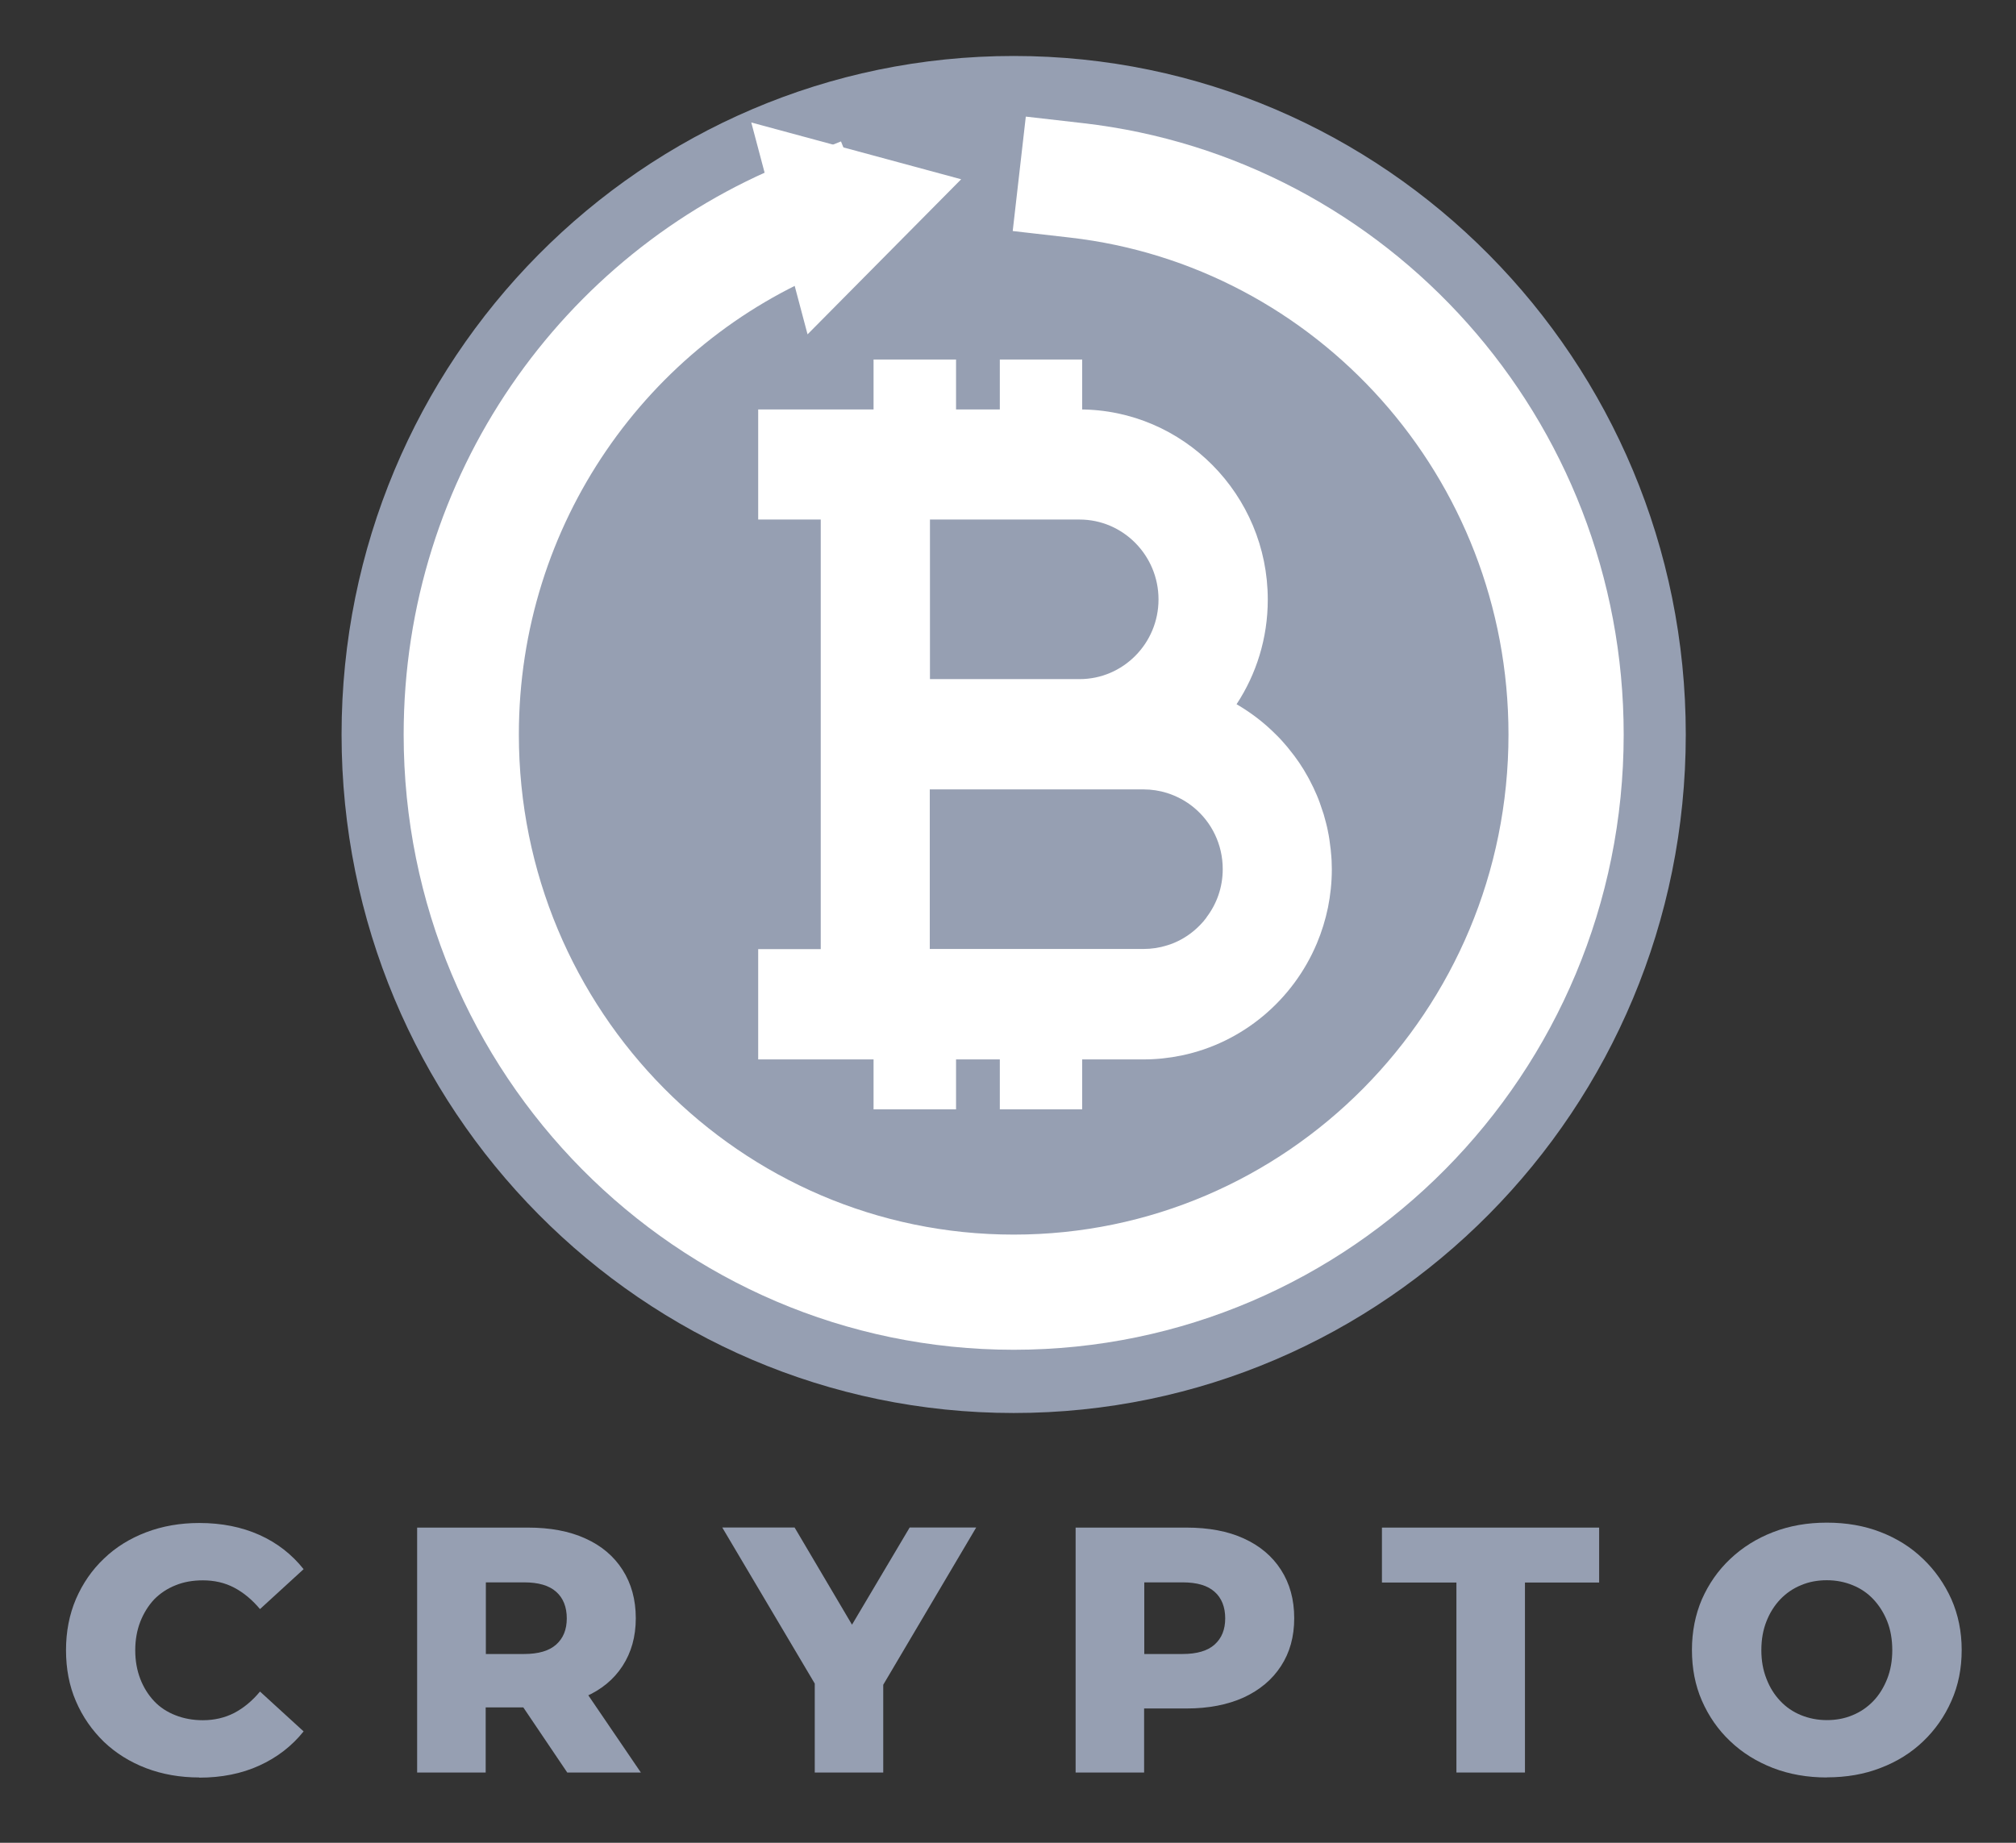 <svg width="35" height="32" viewBox="0 0 35 32" fill="none" xmlns="http://www.w3.org/2000/svg">
<rect x="0" y="0" width="35" height="32" fill="#333333" stroke="none"/>
<g clip-path="url(#clip0_9478_5929)">
<path d="M3.461 30.866C3.127 30.866 2.82 30.812 2.538 30.705C2.255 30.597 2.01 30.443 1.804 30.247C1.599 30.047 1.436 29.816 1.319 29.544C1.202 29.275 1.146 28.978 1.146 28.655C1.146 28.332 1.204 28.036 1.319 27.766C1.436 27.497 1.596 27.263 1.804 27.066C2.01 26.867 2.255 26.716 2.538 26.608C2.82 26.501 3.127 26.447 3.461 26.447C3.85 26.447 4.197 26.517 4.503 26.654C4.81 26.791 5.066 26.991 5.271 27.249L4.514 27.942C4.378 27.78 4.229 27.656 4.066 27.57C3.903 27.484 3.722 27.443 3.522 27.443C3.349 27.443 3.191 27.47 3.047 27.529C2.903 27.586 2.78 27.669 2.676 27.774C2.575 27.882 2.495 28.012 2.436 28.16C2.378 28.31 2.348 28.475 2.348 28.658C2.348 28.841 2.378 29.005 2.436 29.156C2.495 29.307 2.575 29.433 2.676 29.541C2.778 29.649 2.903 29.73 3.047 29.786C3.191 29.843 3.351 29.872 3.522 29.872C3.722 29.872 3.903 29.829 4.066 29.746C4.229 29.66 4.378 29.538 4.514 29.374L5.271 30.066C5.066 30.322 4.81 30.519 4.503 30.659C4.197 30.799 3.847 30.869 3.461 30.869V30.866Z" fill="#969FB2"/>
<path d="M7.242 30.78V26.527H9.168C9.552 26.527 9.885 26.589 10.163 26.716C10.443 26.842 10.656 27.023 10.808 27.26C10.96 27.497 11.038 27.777 11.038 28.1C11.038 28.423 10.96 28.695 10.808 28.93C10.656 29.164 10.44 29.342 10.163 29.463C9.885 29.587 9.552 29.649 9.168 29.649H7.904L8.432 29.145V30.78H7.24H7.242ZM8.435 29.274L7.907 28.722H9.099C9.347 28.722 9.533 28.668 9.656 28.558C9.779 28.448 9.84 28.297 9.84 28.103C9.84 27.909 9.779 27.75 9.656 27.642C9.533 27.532 9.349 27.478 9.099 27.478H7.907L8.435 26.926V29.277V29.274ZM9.848 30.78L8.803 29.231H10.072L11.126 30.78H9.851H9.848Z" fill="#969FB2"/>
<path d="M14.145 30.78V28.981L14.422 29.703L12.539 26.525H13.795L15.155 28.828H14.427L15.793 26.525H16.948L15.07 29.703L15.334 28.981V30.78H14.142H14.145Z" fill="#969FB2"/>
<path d="M18.674 30.78V26.527H20.599C20.983 26.527 21.317 26.589 21.594 26.716C21.871 26.842 22.087 27.023 22.239 27.26C22.392 27.497 22.469 27.777 22.469 28.1C22.469 28.423 22.392 28.698 22.239 28.932C22.087 29.167 21.871 29.347 21.594 29.476C21.314 29.603 20.983 29.668 20.599 29.668H19.335L19.863 29.145V30.78H18.671H18.674ZM19.866 29.274L19.338 28.722H20.53C20.778 28.722 20.965 28.668 21.087 28.558C21.21 28.448 21.271 28.297 21.271 28.103C21.271 27.909 21.21 27.75 21.087 27.642C20.965 27.532 20.781 27.478 20.53 27.478H19.338L19.866 26.926V29.277V29.274Z" fill="#969FB2"/>
<path d="M25.285 30.78V27.481H23.992V26.527H27.763V27.481H26.475V30.78H25.283H25.285Z" fill="#969FB2"/>
<path d="M31.716 30.866C31.38 30.866 31.068 30.812 30.782 30.702C30.497 30.591 30.249 30.438 30.038 30.236C29.827 30.037 29.665 29.802 29.547 29.533C29.43 29.264 29.374 28.973 29.374 28.652C29.374 28.332 29.433 28.038 29.547 27.772C29.665 27.505 29.827 27.271 30.038 27.072C30.249 26.872 30.497 26.716 30.782 26.606C31.068 26.495 31.377 26.441 31.716 26.441C32.054 26.441 32.369 26.495 32.652 26.606C32.935 26.716 33.18 26.87 33.388 27.072C33.596 27.271 33.759 27.505 33.879 27.772C33.996 28.038 34.057 28.332 34.057 28.652C34.057 28.973 33.999 29.267 33.879 29.536C33.761 29.805 33.596 30.04 33.388 30.239C33.18 30.438 32.935 30.591 32.652 30.699C32.369 30.81 32.057 30.864 31.716 30.864V30.866ZM31.716 29.87C31.876 29.87 32.025 29.843 32.164 29.784C32.303 29.727 32.422 29.644 32.524 29.538C32.625 29.433 32.705 29.302 32.764 29.153C32.823 29.003 32.852 28.838 32.852 28.655C32.852 28.472 32.823 28.302 32.764 28.154C32.705 28.006 32.625 27.88 32.524 27.772C32.422 27.664 32.303 27.583 32.164 27.527C32.025 27.47 31.876 27.441 31.716 27.441C31.556 27.441 31.406 27.468 31.268 27.527C31.129 27.583 31.009 27.667 30.908 27.772C30.806 27.88 30.726 28.006 30.668 28.154C30.609 28.302 30.579 28.469 30.579 28.655C30.579 28.841 30.609 29.003 30.668 29.153C30.726 29.304 30.806 29.431 30.908 29.538C31.009 29.646 31.129 29.727 31.268 29.784C31.406 29.84 31.556 29.87 31.716 29.87Z" fill="#969FB2"/>
<path d="M17.599 24.537C24.043 24.537 29.267 19.262 29.267 12.755C29.267 6.247 24.043 0.972 17.599 0.972C11.154 0.972 5.93 6.247 5.93 12.755C5.93 19.262 11.154 24.537 17.599 24.537Z" fill="#969FB2"/>
<path d="M18.689 3.132C23.472 3.679 27.189 7.778 27.189 12.755C27.189 18.103 22.895 22.439 17.599 22.439C12.302 22.439 8.008 18.103 8.008 12.755C8.008 8.674 10.507 5.181 14.046 3.757" stroke="white" stroke-width="2" stroke-miterlimit="10" stroke-linecap="square"/>
<path d="M14.02 5.806L16.687 3.113L13.043 2.127L14.02 5.806Z" fill="white"/>
<path d="M23.106 14.793C23.106 14.769 23.101 14.745 23.098 14.718C23.087 14.621 23.074 14.524 23.053 14.43C23.053 14.43 23.053 14.43 23.053 14.427C23.034 14.33 23.007 14.236 22.981 14.142C22.975 14.12 22.967 14.099 22.959 14.077C22.93 13.986 22.898 13.894 22.861 13.808C22.823 13.719 22.781 13.63 22.735 13.544C22.725 13.525 22.717 13.509 22.706 13.49C22.613 13.32 22.503 13.159 22.381 13.011C22.37 12.997 22.357 12.981 22.346 12.967C22.285 12.895 22.221 12.822 22.151 12.755C21.948 12.55 21.719 12.375 21.468 12.229C21.812 11.707 22.01 11.082 22.01 10.412C22.01 8.591 20.543 7.11 18.743 7.11H18.788V6.243H17.358V7.11H16.598V6.243H15.166V7.11H13.163V9.022H14.249V16.482H13.163V18.397H15.166V19.264H16.598V18.397H17.358V19.264H18.788V18.397H19.852C20.079 18.397 20.297 18.373 20.511 18.329C21.575 18.109 22.45 17.365 22.863 16.38C22.946 16.183 23.01 15.976 23.055 15.76C23.098 15.545 23.122 15.324 23.122 15.095C23.122 14.993 23.117 14.893 23.106 14.793ZM16.145 9.022H18.743C19.497 9.022 20.113 9.644 20.113 10.409C20.113 11.174 19.497 11.793 18.743 11.793H16.145V9.019V9.022ZM20.946 15.933C20.911 15.981 20.871 16.027 20.831 16.067C20.828 16.07 20.826 16.073 20.823 16.075C20.698 16.202 20.551 16.302 20.386 16.372C20.346 16.39 20.303 16.404 20.26 16.417C20.132 16.458 19.994 16.479 19.852 16.479H16.142V13.708H19.852C19.994 13.708 20.132 13.73 20.26 13.77C20.431 13.824 20.591 13.91 20.727 14.023C21.034 14.276 21.228 14.662 21.228 15.092C21.228 15.408 21.124 15.696 20.948 15.927L20.946 15.933Z" fill="white"/>
</g>
<defs>
<clipPath id="clip0_9478_5929">
<rect width="34" height="32" fill="white" transform="translate(0.753)"/>
</clipPath>
</defs>
</svg>
